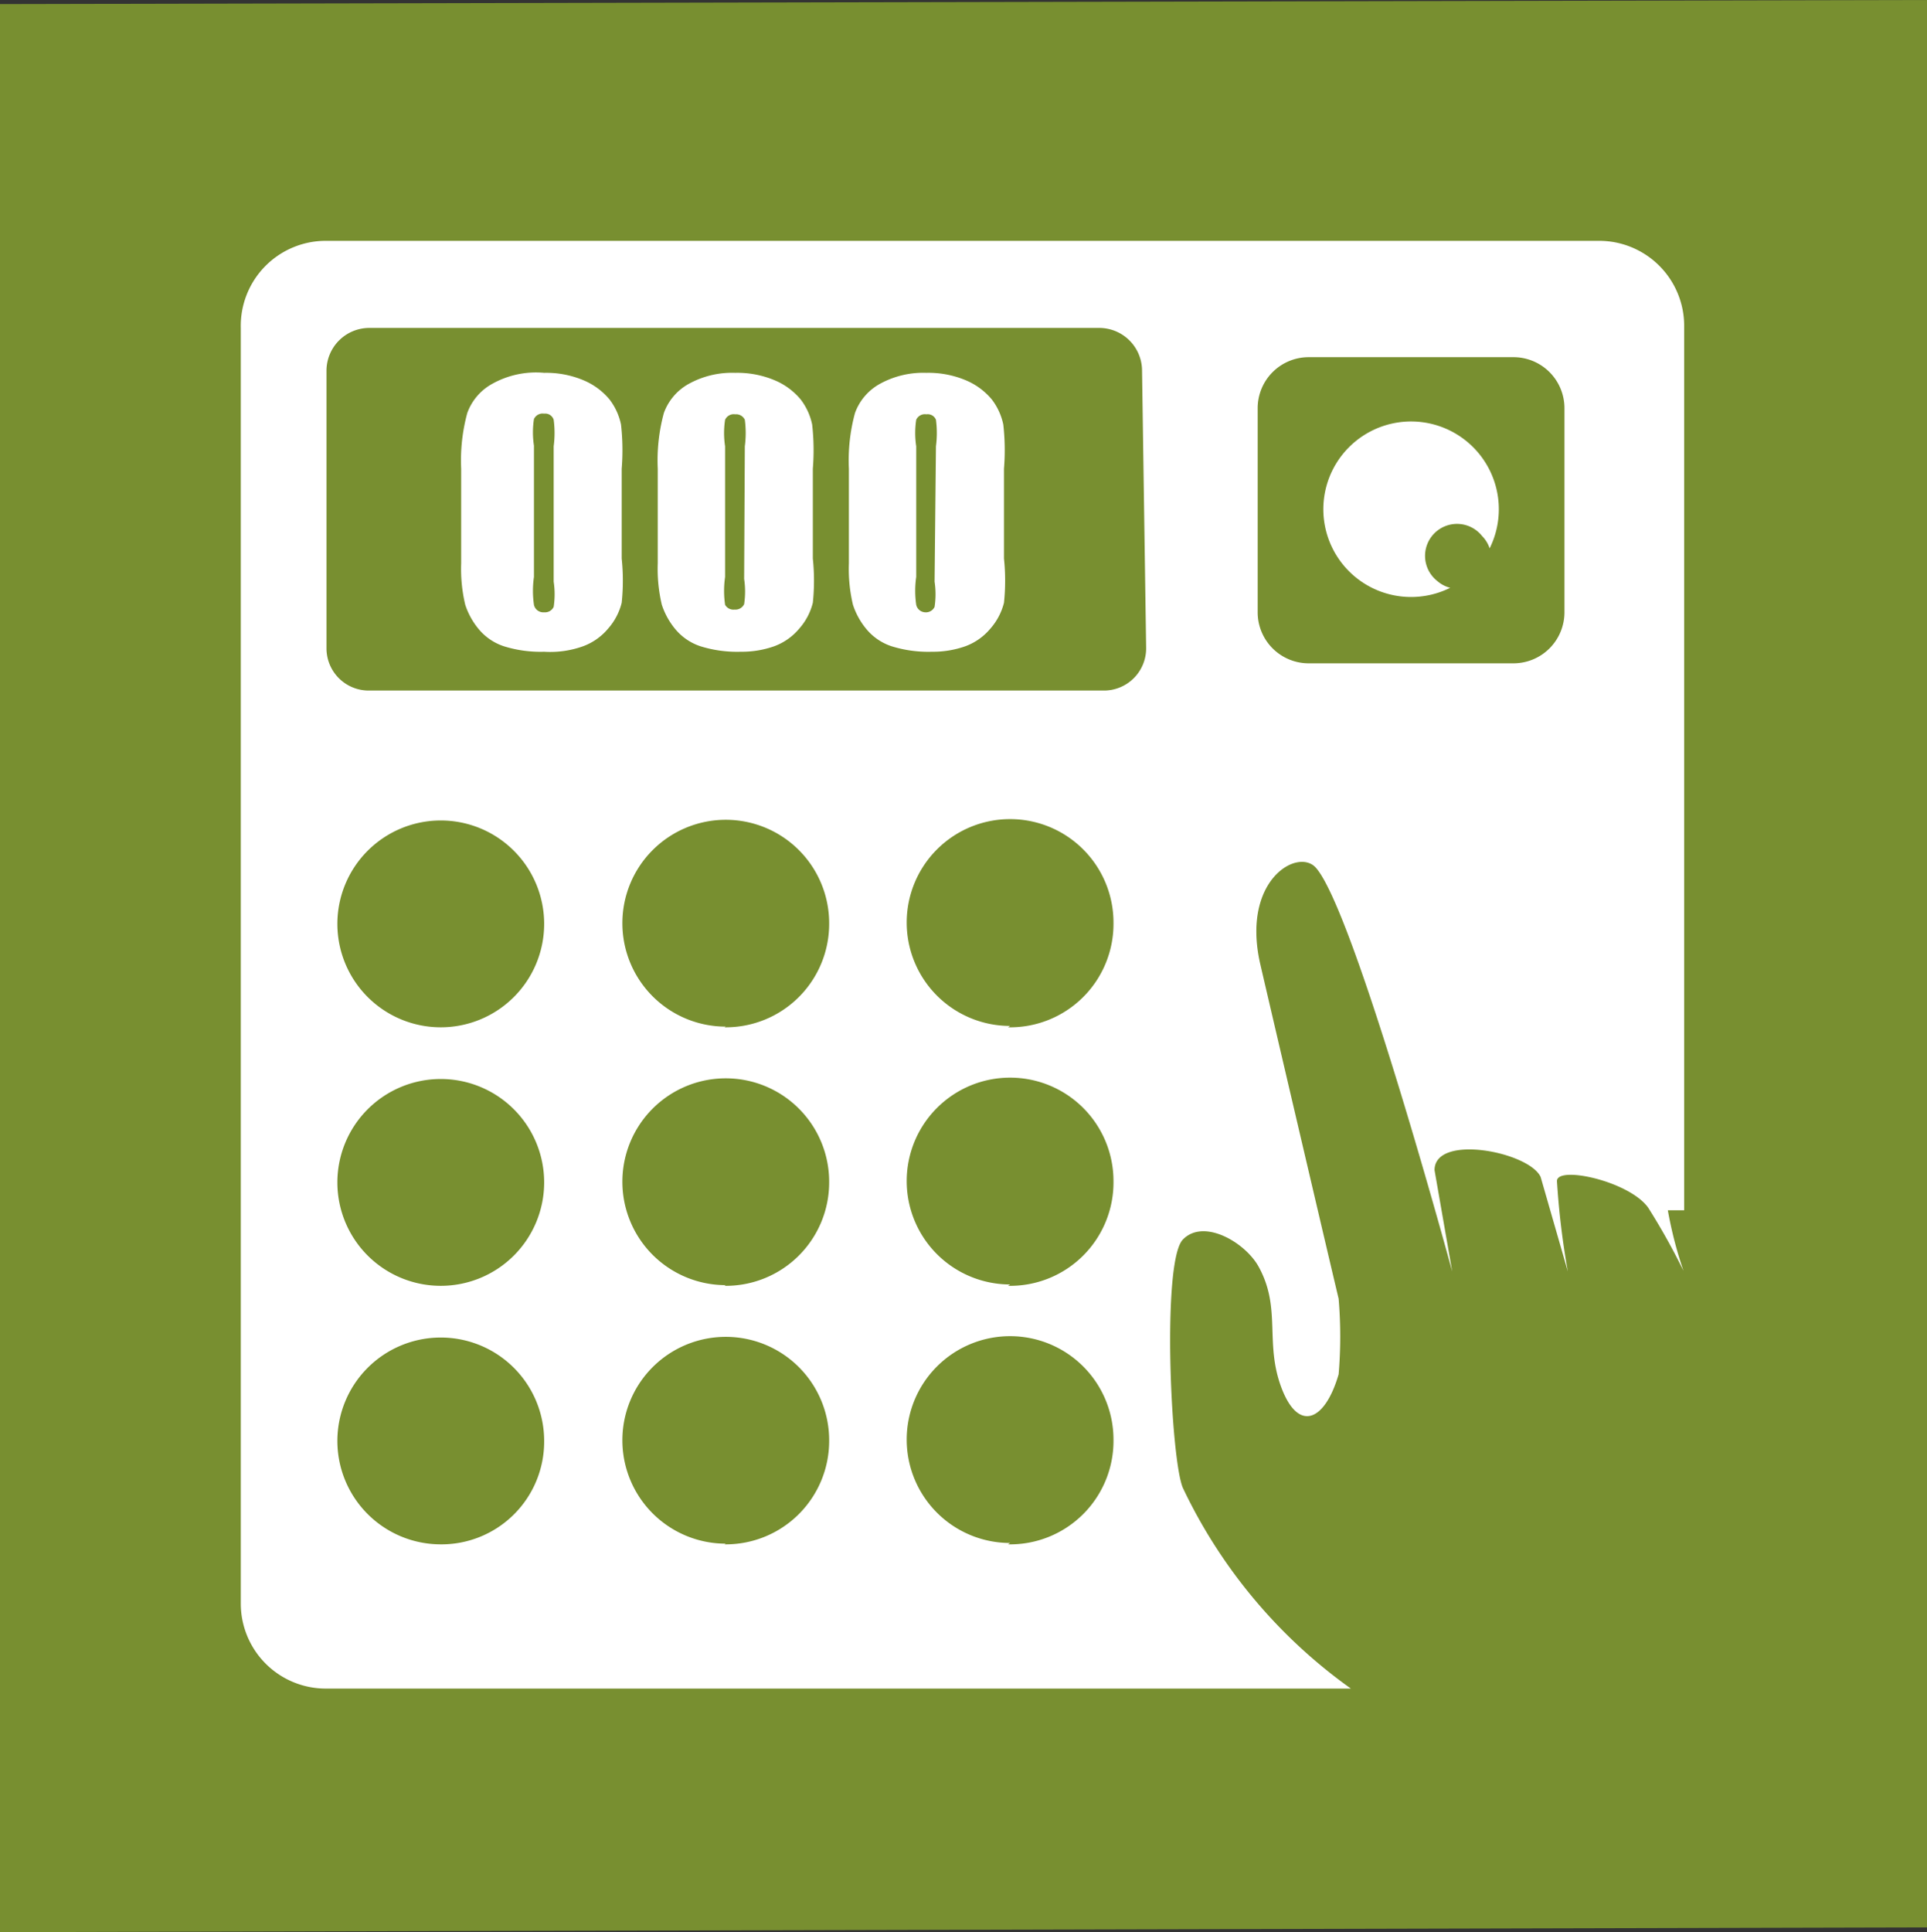 <svg xmlns="http://www.w3.org/2000/svg" viewBox="0 0 28.33 28.4">
  <rect x="0" y="0" width="28.33" height="28.4" fill="#333333" stroke="none"/>
  <defs>
    <style>
      .cls-1 {
        fill: #788f30;
      }

      .cls-2 {
        fill: #fff;
      }
    </style>
  </defs>
  <title>icon23</title>
  <g id="レイヤー_2" data-name="レイヤー 2">
    <g id="文字">
      <g>
        <polygon class="cls-1" points="0 0.06 28.33 0 28.33 28.33 0 28.4 0 0.06"/>
        <g>
          <path class="cls-2" d="M21.13,8.54a.47.47,0,1,1,.66-.66.46.46,0,0,1,.11.18,1.29,1.29,0,1,0-.58.58A.46.46,0,0,1,21.13,8.54Z"/>
          <path class="cls-2" d="M17.39,21.87c-.18-.42-.31-3.33,0-3.65s.93.05,1.12.41c.33.61.08,1.11.33,1.77s.64.49.84-.2a6.59,6.59,0,0,0,0-1.11c-.11-.46-.82-3.49-1.15-4.91-.29-1.25.56-1.73.82-1.42.57.66,2,5.93,2,5.93l-.26-1.49c0-.54,1.39-.27,1.56.1l.4,1.39a11.56,11.56,0,0,1-.16-1.33c0-.23,1.06,0,1.34.39a9.7,9.7,0,0,1,.52.93,5.92,5.92,0,0,1-.23-.89s.12,0,.24,0v-13a1.25,1.25,0,0,0-1.25-1.25H4.79A1.25,1.25,0,0,0,3.54,4.82V23.57a1.25,1.25,0,0,0,1.25,1.25H19.86A7.64,7.64,0,0,1,17.39,21.87ZM18.49,6a.75.75,0,0,1,.75-.75h3A.75.75,0,0,1,23,6V9a.75.75,0,0,1-.75.75h-3A.75.75,0,0,1,18.49,9Zm-12,16.7A1.52,1.52,0,1,1,8,21.18,1.51,1.51,0,0,1,6.47,22.7Zm0-3.8A1.52,1.52,0,1,1,8,17.38,1.52,1.52,0,0,1,6.47,18.9Zm0-3.8A1.52,1.52,0,1,1,8,13.58,1.52,1.52,0,0,1,6.47,15.1Zm4.18,7.59a1.52,1.52,0,1,1,1.52-1.52A1.52,1.52,0,0,1,10.65,22.7Zm0-3.8a1.52,1.52,0,1,1,1.52-1.52A1.52,1.52,0,0,1,10.65,18.9Zm0-3.8a1.52,1.52,0,1,1,1.52-1.52A1.52,1.52,0,0,1,10.65,15.1Zm4.18,7.59a1.52,1.52,0,1,1,1.52-1.52A1.52,1.52,0,0,1,14.82,22.7Zm0-3.8a1.52,1.52,0,1,1,1.52-1.52A1.52,1.52,0,0,1,14.82,18.9Zm0-3.8a1.52,1.52,0,1,1,1.52-1.52A1.52,1.52,0,0,1,14.82,15.1Zm2-5.56a.62.62,0,0,1-.62.63H5.42a.62.62,0,0,1-.62-.62V5.45a.63.63,0,0,1,.63-.63H16.16a.63.63,0,0,1,.63.63Z"/>
          <g>
            <path class="cls-2" d="M9.14,6.89V8.21a3.12,3.12,0,0,1,0,.65.9.9,0,0,1-.2.38.87.87,0,0,1-.37.26A1.43,1.43,0,0,1,8,9.58a1.81,1.81,0,0,1-.59-.08.81.81,0,0,1-.37-.25,1.09,1.09,0,0,1-.2-.36,2.27,2.27,0,0,1-.06-.61V6.89a2.65,2.65,0,0,1,.09-.82.8.8,0,0,1,.37-.43A1.32,1.32,0,0,1,8,5.48a1.42,1.42,0,0,1,.58.11,1,1,0,0,1,.38.28.91.91,0,0,1,.17.37A3.37,3.37,0,0,1,9.14,6.89Zm-1-.33a1.48,1.48,0,0,0,0-.39A.13.13,0,0,0,8,6.08a.14.14,0,0,0-.15.08,1.28,1.28,0,0,0,0,.39V8.48a1.43,1.43,0,0,0,0,.41A.14.14,0,0,0,8,9a.14.14,0,0,0,.14-.08,1.24,1.24,0,0,0,0-.37Z"/>
            <path class="cls-2" d="M11.95,6.89V8.21a3.12,3.12,0,0,1,0,.65.9.9,0,0,1-.2.38.87.87,0,0,1-.37.26,1.43,1.43,0,0,1-.49.08,1.81,1.81,0,0,1-.59-.08.81.81,0,0,1-.37-.25,1.09,1.09,0,0,1-.2-.36,2.28,2.28,0,0,1-.06-.61V6.89a2.65,2.65,0,0,1,.09-.82.8.8,0,0,1,.37-.43,1.32,1.32,0,0,1,.68-.16,1.42,1.42,0,0,1,.58.11,1,1,0,0,1,.38.28.91.91,0,0,1,.17.37A3.37,3.37,0,0,1,11.95,6.89Zm-1-.33a1.48,1.48,0,0,0,0-.39.14.14,0,0,0-.14-.08.14.14,0,0,0-.15.08,1.28,1.28,0,0,0,0,.39V8.48a1.43,1.43,0,0,0,0,.41.14.14,0,0,0,.14.07.14.14,0,0,0,.14-.08,1.24,1.24,0,0,0,0-.37Z"/>
            <path class="cls-2" d="M14.76,6.89V8.21a3.12,3.12,0,0,1,0,.65.91.91,0,0,1-.2.38.87.87,0,0,1-.37.26,1.43,1.43,0,0,1-.49.08,1.81,1.81,0,0,1-.59-.08.81.81,0,0,1-.37-.25,1.09,1.09,0,0,1-.2-.36,2.28,2.28,0,0,1-.06-.61V6.89a2.65,2.65,0,0,1,.09-.82.8.8,0,0,1,.37-.43,1.32,1.32,0,0,1,.68-.16,1.42,1.42,0,0,1,.58.11,1,1,0,0,1,.38.28.91.91,0,0,1,.17.37A3.37,3.37,0,0,1,14.76,6.89Zm-1-.33a1.48,1.48,0,0,0,0-.39.13.13,0,0,0-.14-.08.14.14,0,0,0-.15.08,1.29,1.29,0,0,0,0,.39V8.48a1.43,1.43,0,0,0,0,.41A.14.14,0,0,0,13.6,9a.14.14,0,0,0,.14-.08,1.24,1.24,0,0,0,0-.37Z"/>
          </g>
        </g>
      </g>
    </g>
  </g>
</svg>
